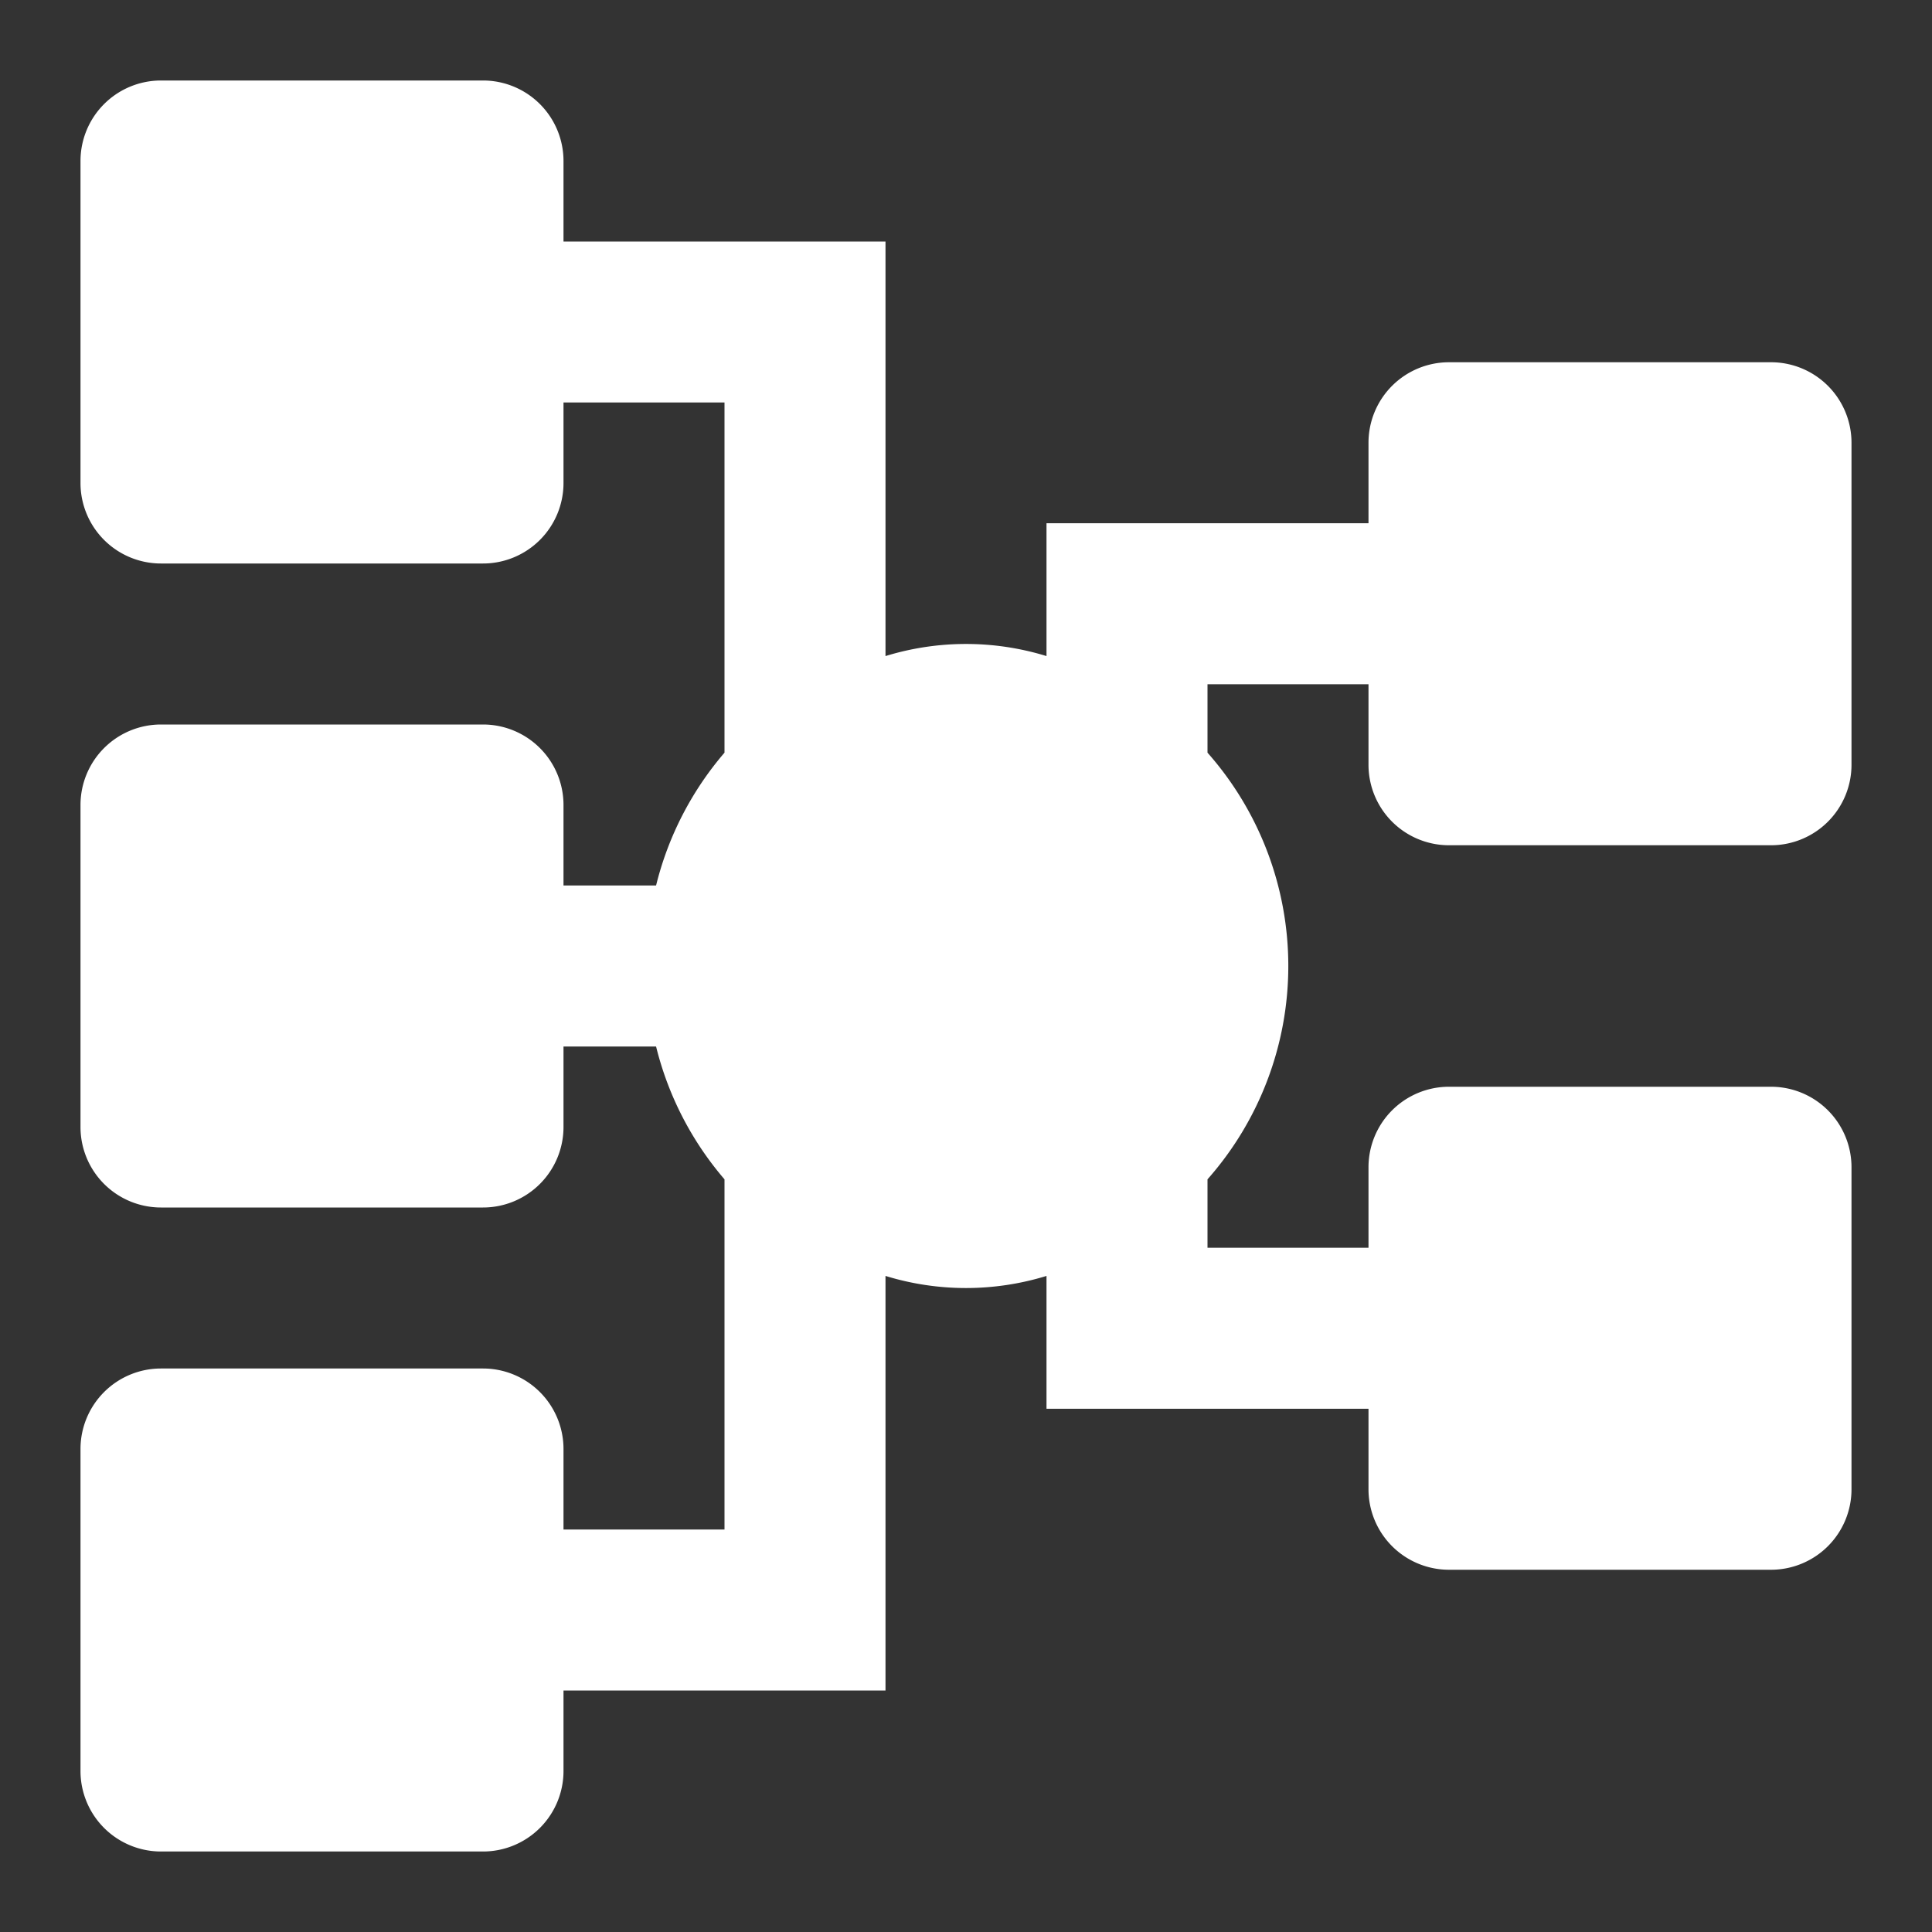 <?xml version="1.0" encoding="utf-8"?>

<!-- Uploaded to: SVG Repo, www.svgrepo.com, Generator: SVG Repo Mixer Tools -->
<svg width="800px" height="800px" viewBox="0 0 48 48" xmlns="http://www.w3.org/2000/svg">
  <rect x="0" y="0" width="48" height="48" fill="#333333" stroke="none"/>
  <title>network-mapping-solid</title>
  <g id="Layer_2" data-name="Layer 2">
    <g id="invisible_box" data-name="invisible box">
      <rect width="48" height="48" fill="none"/>
    </g>
    <g id="icons_Q2" data-name="icons Q2">
      <path fill="#FFFFFF" d="M36,21h8a2,2,0,0,0,2-2V11a2,2,0,0,0-2-2H36a2,2,0,0,0-2,2v2H26v3.3a6.8,6.8,0,0,0-4,0V6H14V4a2,2,0,0,0-2-2H4A2,2,0,0,0,2,4v8a2,2,0,0,0,2,2h8a2,2,0,0,0,2-2V10h4v8.7A8,8,0,0,0,16.3,22H14V20a2,2,0,0,0-2-2H4a2,2,0,0,0-2,2v8a2,2,0,0,0,2,2h8a2,2,0,0,0,2-2V26h2.3A8,8,0,0,0,18,29.3V38H14V36a2,2,0,0,0-2-2H4a2,2,0,0,0-2,2v8a2,2,0,0,0,2,2h8a2,2,0,0,0,2-2V42h8V31.7a6.8,6.8,0,0,0,4,0V35h8v2a2,2,0,0,0,2,2h8a2,2,0,0,0,2-2V29a2,2,0,0,0-2-2H36a2,2,0,0,0-2,2v2H30V29.3a8,8,0,0,0,0-10.6V17h4v2A2,2,0,0,0,36,21Z"/>
    </g>
  </g>
</svg>